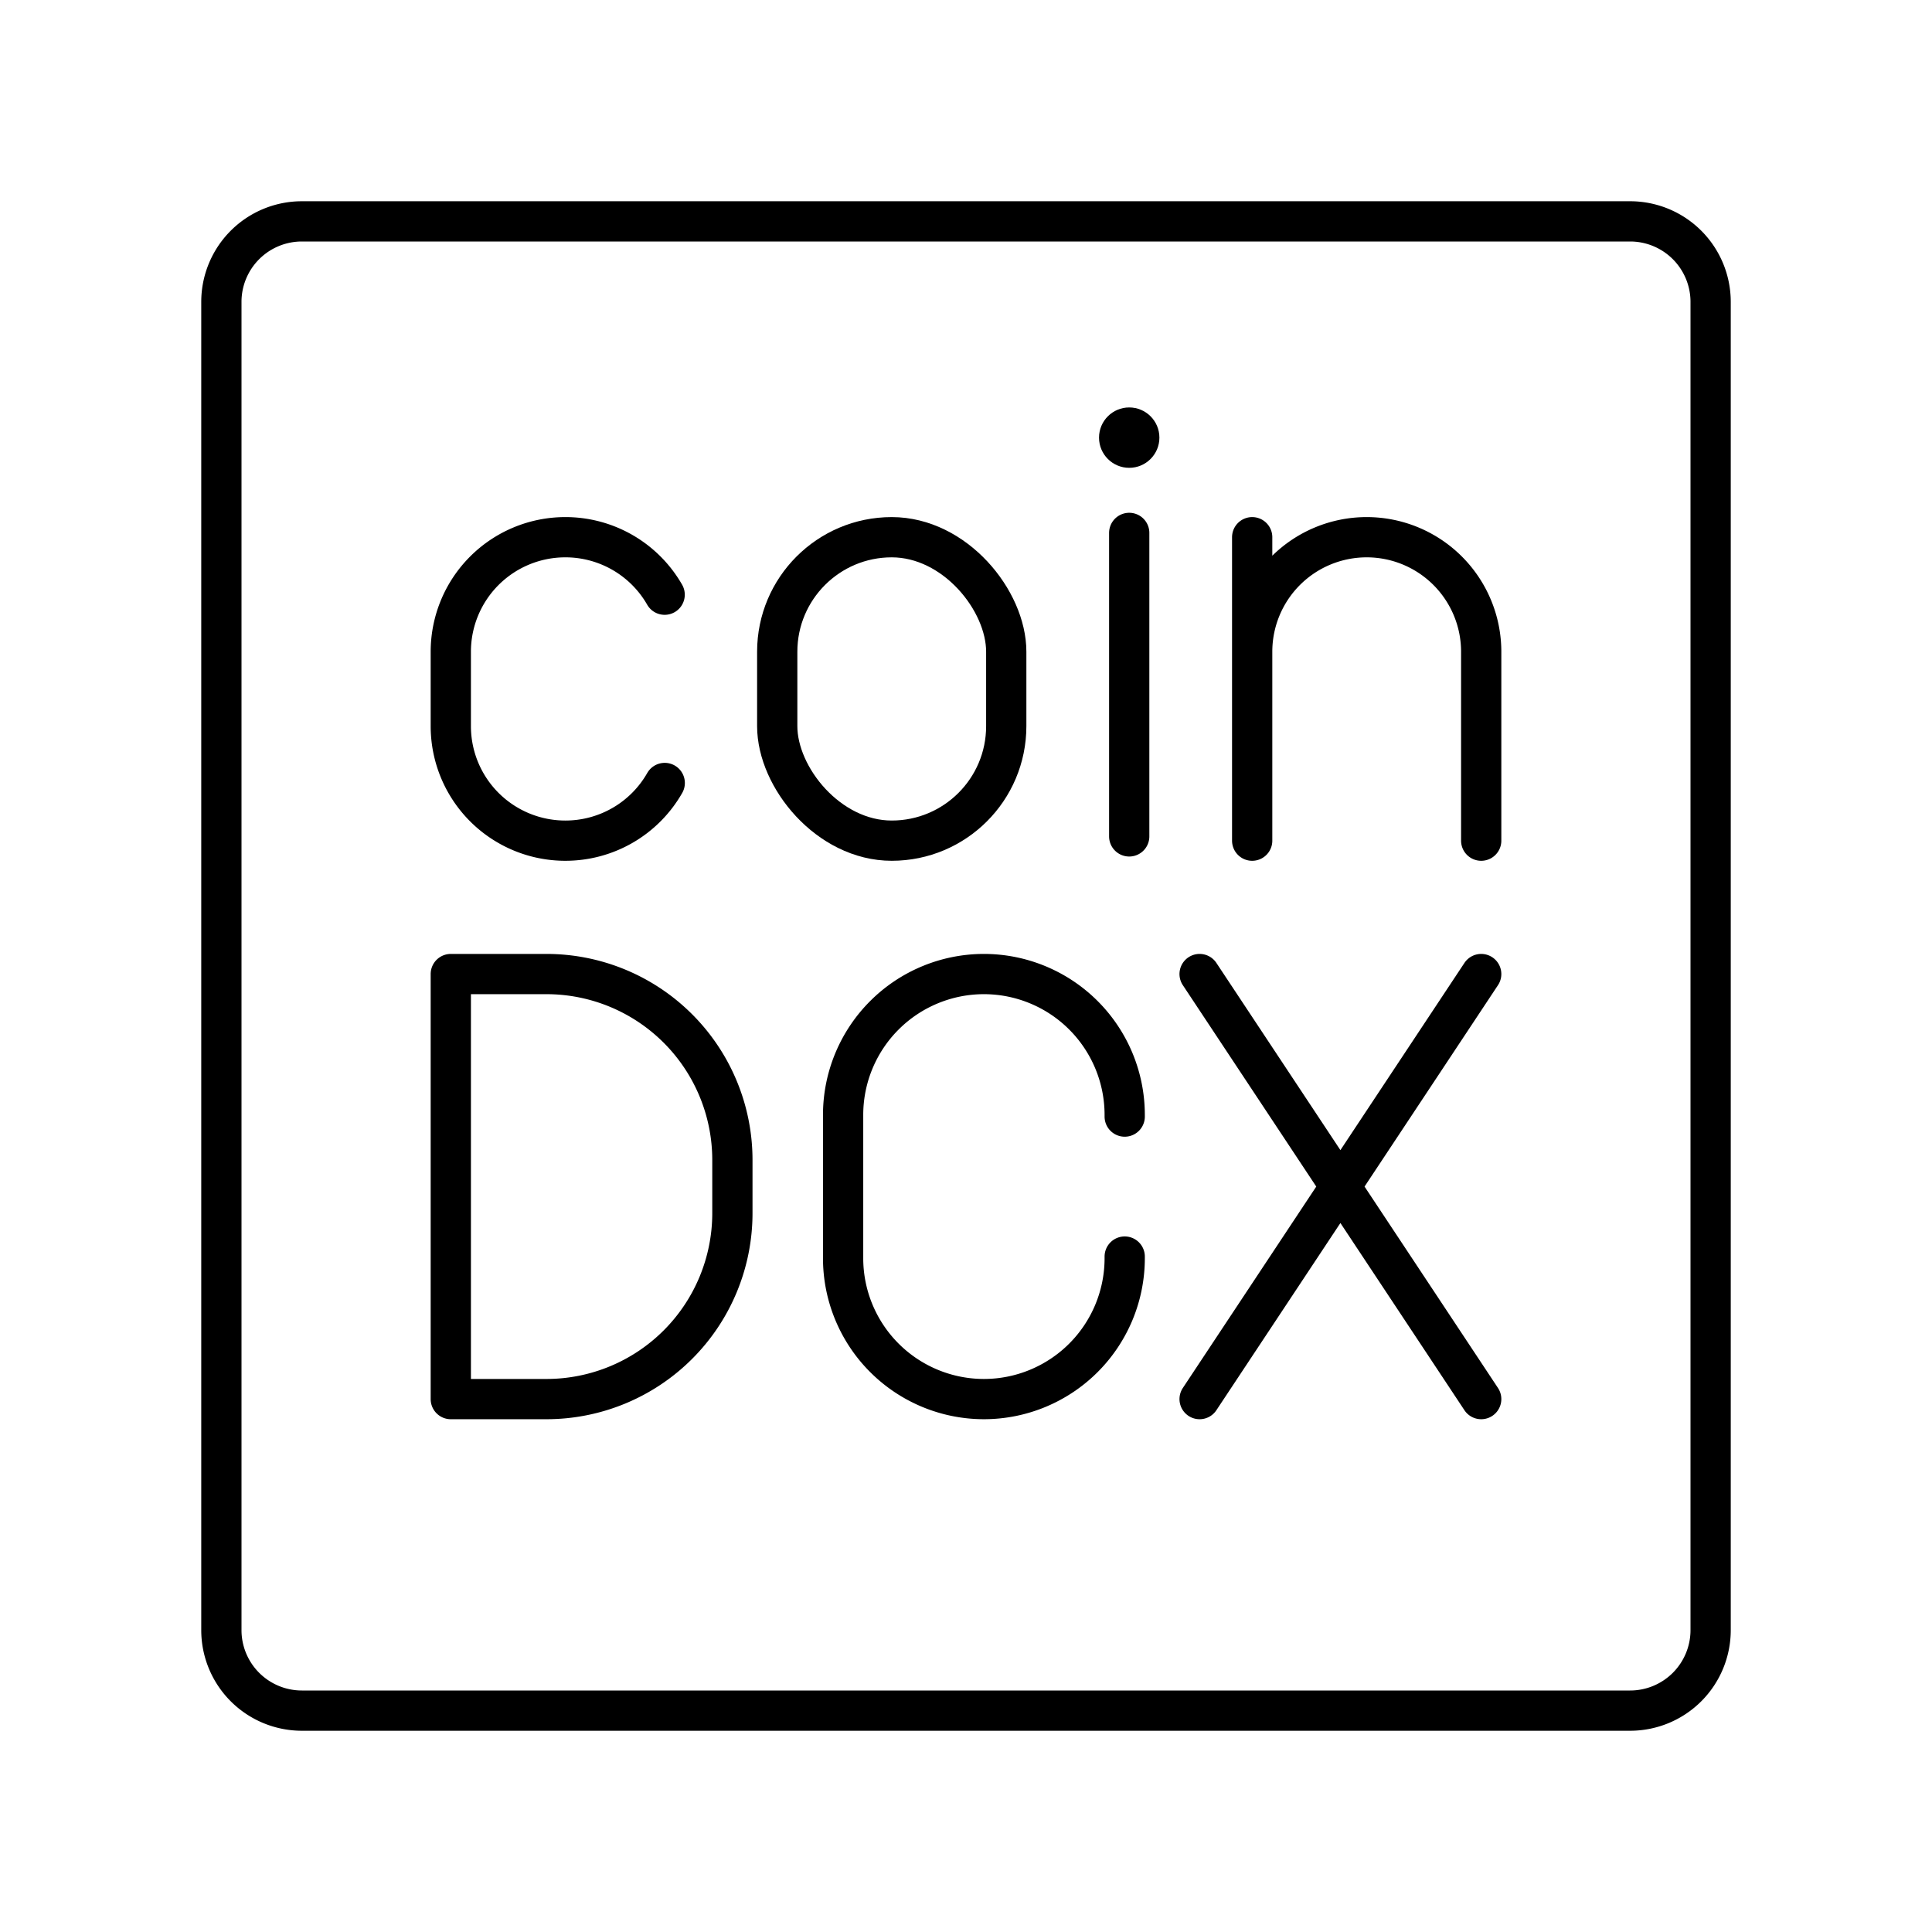 <?xml version="1.0" encoding="utf-8"?>
<!-- Generator: www.svgicons.com -->
<svg xmlns="http://www.w3.org/2000/svg" width="800" height="800" viewBox="0 0 48 48">
<path fill="none" stroke="currentColor" stroke-linecap="round" stroke-linejoin="round" d="M5.5 19.6v20.9a2 2 0 0 0 2 2h33a2 2 0 0 0 2-2v-33a2 2 0 0 0-2-2h-33a2 2 0 0 0-2 2zm24.304 4.6L36.8 34.76m0-10.56l-6.996 10.56"/><path fill="none" stroke="currentColor" stroke-linecap="round" stroke-linejoin="round" d="M11.2 34.76V24.2h2.376a4.62 4.62 0 0 1 4.62 4.62v1.32a4.62 4.62 0 0 1-4.62 4.62Z"/><rect width="5.69" height="7.539" x="19.31" y="13.347" fill="none" stroke="currentColor" stroke-linecap="round" stroke-linejoin="round" rx="2.845"/><path fill="none" stroke="currentColor" stroke-linecap="round" stroke-linejoin="round" d="M28.055 13.24v7.54m-11.54-1.327a2.84 2.84 0 0 1-2.47 1.433h0a2.845 2.845 0 0 1-2.845-2.845v-1.849a2.845 2.845 0 0 1 2.845-2.845h0a2.84 2.84 0 0 1 2.468 1.428M36.8 20.886v-4.694a2.845 2.845 0 0 0-2.845-2.845h0a2.845 2.845 0 0 0-2.845 2.845v4.694m0-4.694v-2.845m-3.167 17.872v.043a3.5 3.5 0 0 1-3.498 3.498h0a3.5 3.5 0 0 1-3.498-3.498v-3.564a3.5 3.5 0 0 1 3.498-3.498h0a3.5 3.5 0 0 1 3.498 3.498v.043"/><circle cx="28.055" cy="10.873" r=".75" fill="currentColor"/>
</svg>